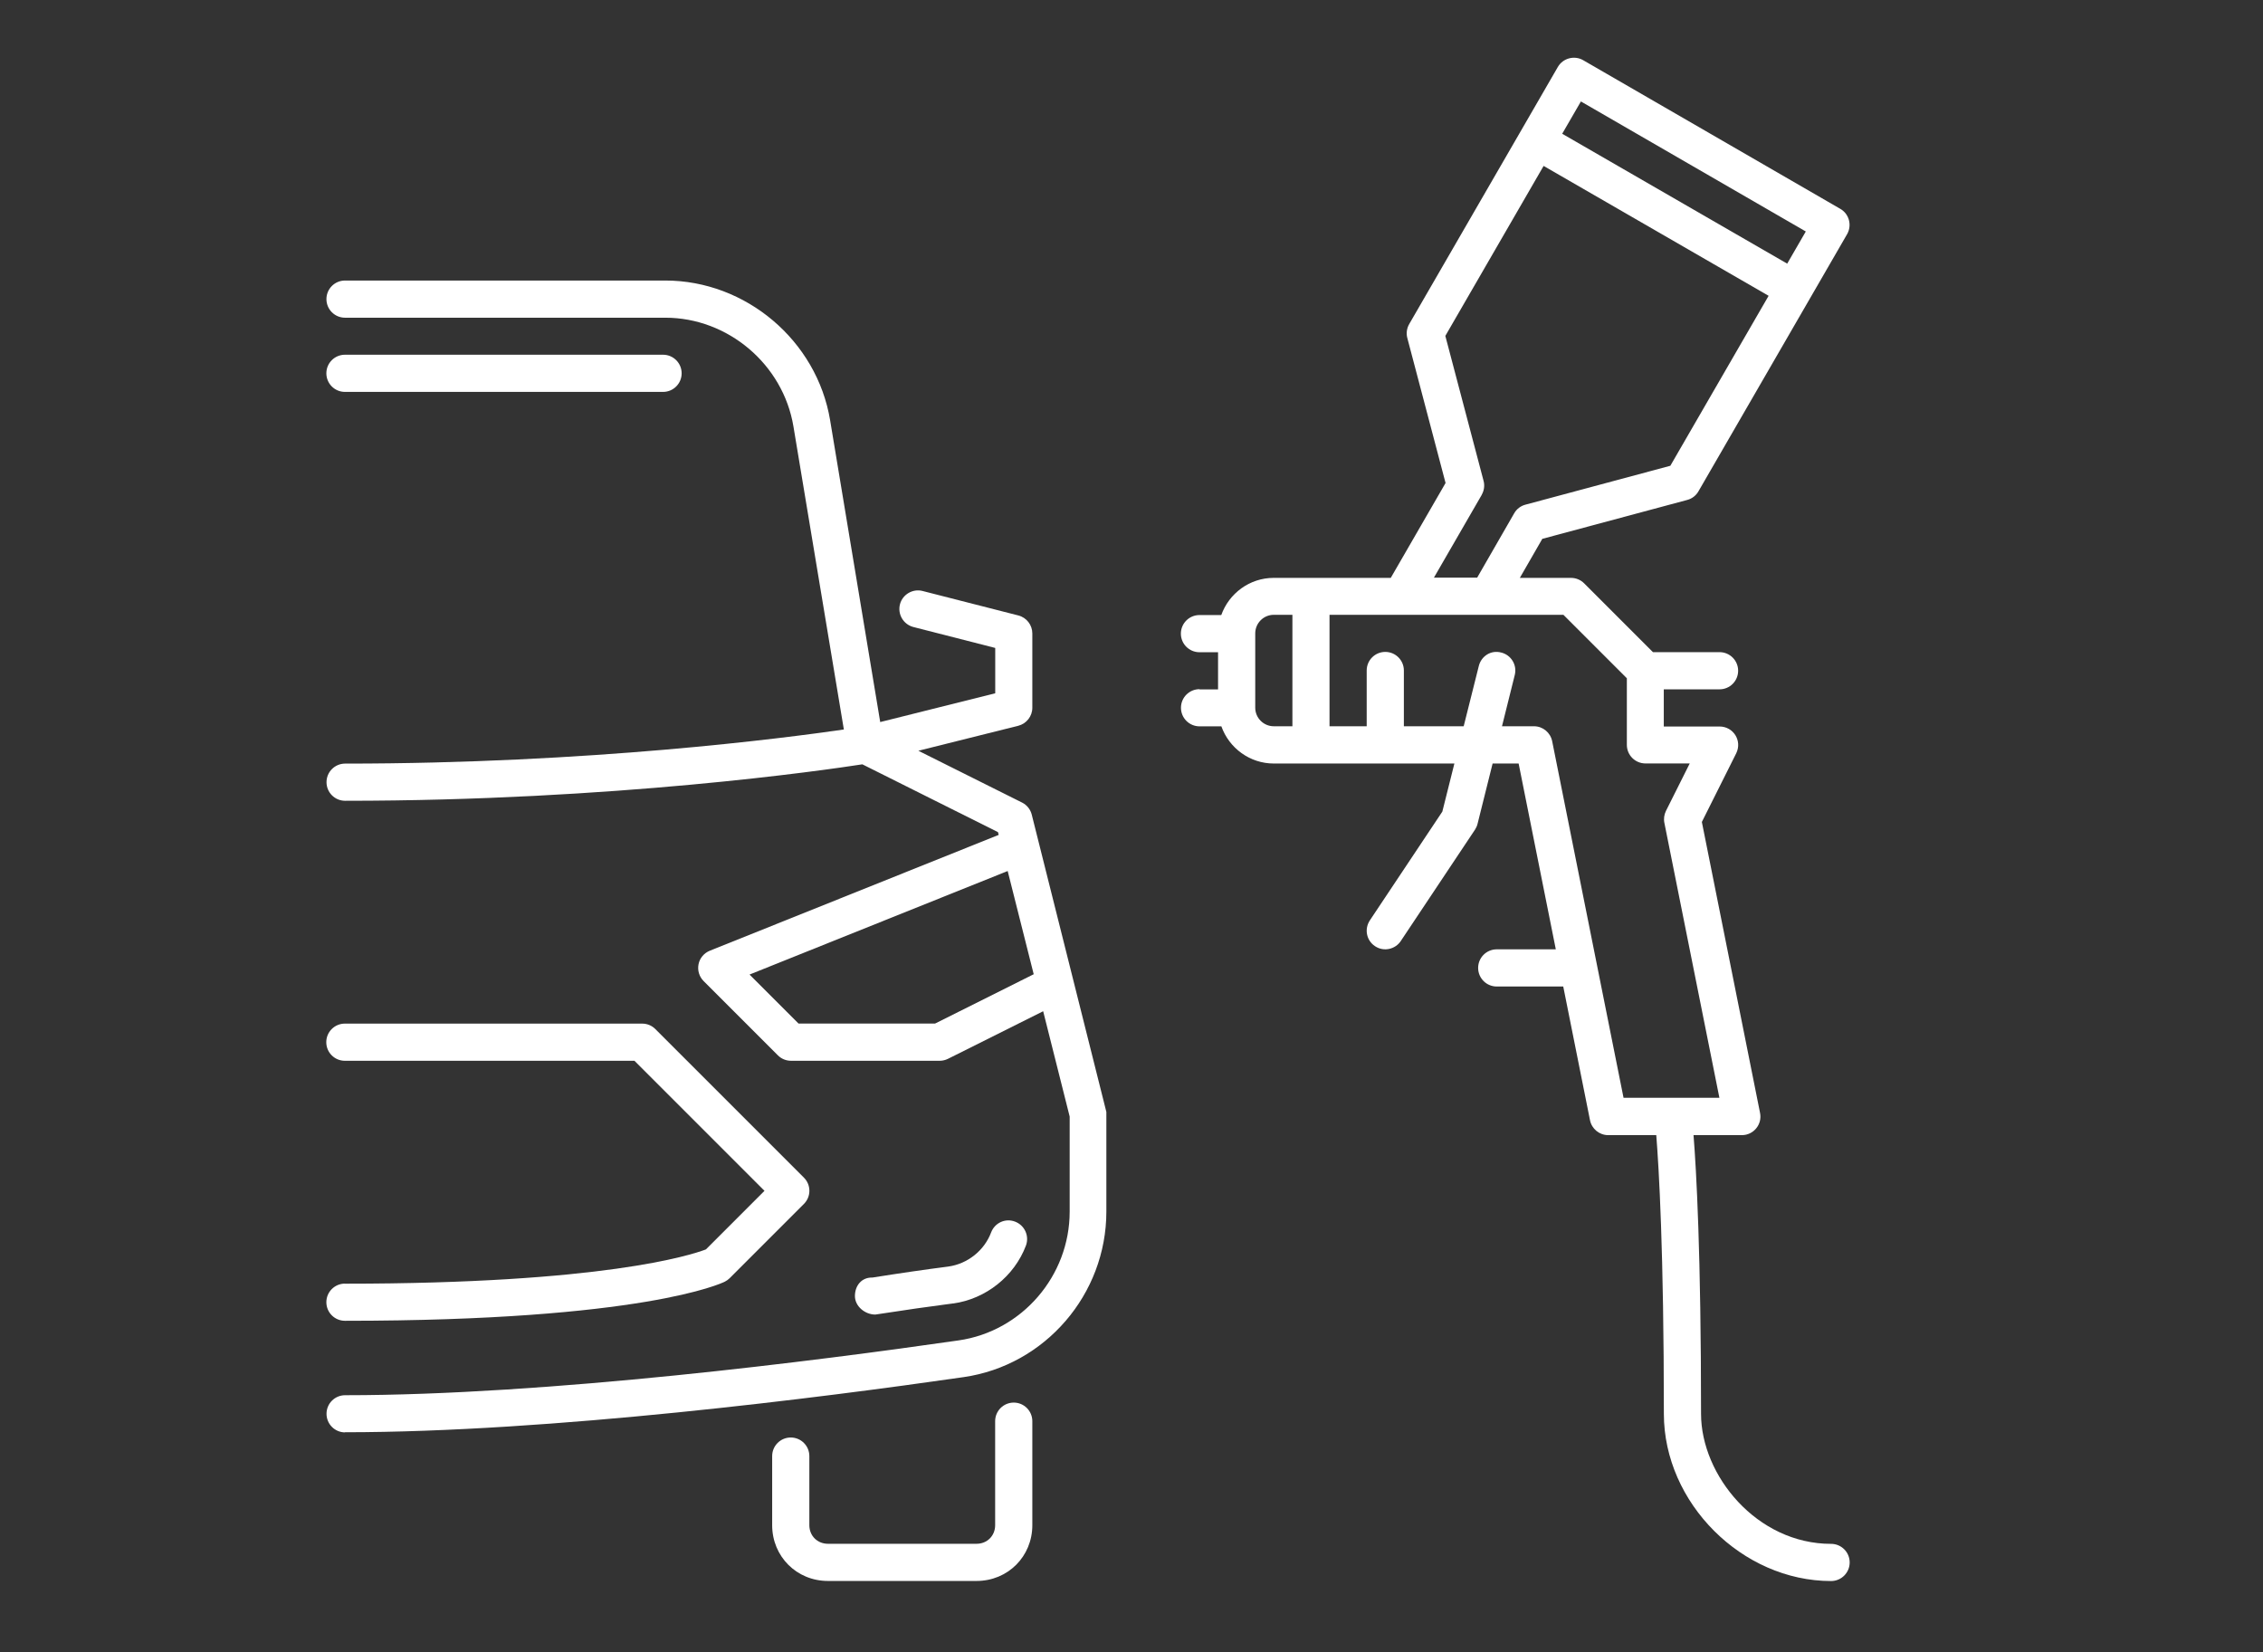 <?xml version="1.0" encoding="UTF-8"?>
<svg id="Layer_2" data-name="Layer 2" xmlns="http://www.w3.org/2000/svg" viewBox="0 0 280 204.42">
  <rect x="0" y="0" width="280" height="204.42" fill="#333333" stroke="none"/>
  <defs>
    <style>
      .cls-1 {
        fill: #fff;
      }

      .cls-2 {
        fill: none;
      }
    </style>
  </defs>
  <g id="_レイヤー_2" data-name="レイヤー 2">
    <g>
      <g>
        <path class="cls-1" d="M42.68,48.49h39.36c1.27,0,2.3-1.03,2.3-2.3s-1.03-2.3-2.3-2.3h-39.36c-1.27,0-2.3,1.03-2.3,2.3s1.03,2.3,2.3,2.3Z"/>
        <path class="cls-1" d="M42.68,177.21c25.4,0,58.87-4.27,76.55-6.82,10.09-1.45,17.66-10.25,17.66-20.48v-12.33l-9.23-36.78c-.16-.65-.6-1.2-1.2-1.5l-12.83-6.41,12.36-3.09c1.02-.26,1.74-1.18,1.74-2.23v-9.19c0-1.05-.71-1.97-1.73-2.23l-11.86-3.03c-1.2-.31-2.48.43-2.79,1.66s.43,2.48,1.66,2.8l10.13,2.59v5.61l-14.23,3.56-6.2-37.35c-1.64-9.85-10.42-17.28-20.39-17.28h-39.63c-1.27,0-2.3,1.03-2.3,2.3s1.03,2.3,2.3,2.3h39.63c7.76,0,14.57,5.78,15.85,13.44l6.24,37.51c-7.3,1.06-31.48,4.22-61.71,4.22-1.27,0-2.3,1.03-2.3,2.3s1.03,2.3,2.3,2.3c33.25,0,59.35-3.79,64-4.51l16.78,8.39.09.34-35.74,14.33c-.72.29-1.25.92-1.4,1.67-.15.76.08,1.54.63,2.09l9.19,9.19c.43.43,1.01.67,1.63.67h18.39c.36,0,.71-.09,1.02-.24l11.78-5.89,3.28,13.03v11.77c0,7.96-5.91,14.81-13.76,15.93-17.56,2.53-50.78,6.78-75.89,6.78-1.27,0-2.3,1.03-2.3,2.3s1.03,2.3,2.3,2.3ZM115.7,126.64h-16.9l-6.06-6.06,31.94-12.81,3.22,12.77-12.2,6.1Z"/>
        <path class="cls-1" d="M117.93,161.28c4.05-.56,7.58-3.37,9.01-7.17.44-1.19-.16-2.51-1.35-2.96-1.2-.46-2.51.15-2.96,1.34-.84,2.24-2.93,3.9-5.31,4.22-2.87.37-6.11.84-9.37,1.36h-.09c-1.27,0-2.08,1.01-2.08,2.29s1.26,2.29,2.52,2.29c3.57-.55,6.77-1.01,9.63-1.38Z"/>
        <path class="cls-1" d="M42.68,158.82c-1.27,0-2.3,1.03-2.3,2.3s1.03,2.3,2.3,2.3c36.9,0,46.6-4.64,47-4.84.22-.11.43-.26.6-.43l9.19-9.19c.9-.9.9-2.35,0-3.25l-18.39-18.39c-.43-.43-1.01-.67-1.63-.67h-36.78c-1.27,0-2.3,1.03-2.3,2.3s1.03,2.3,2.3,2.3h35.83l16.09,16.09-7.25,7.25c-1.87.71-12.74,4.24-44.67,4.24Z"/>
        <path class="cls-1" d="M97.84,177.86c-1.27,0-2.3,1.03-2.3,2.3v8.55c0,3.87,3.03,6.9,6.9,6.9h18.39c3.87,0,6.9-3.03,6.9-6.9v-12.87c0-1.27-1.03-2.3-2.3-2.3s-2.3,1.03-2.3,2.3v12.87c0,1.31-.99,2.3-2.3,2.3h-18.39c-1.31,0-2.3-.99-2.3-2.3v-8.55c0-1.27-1.03-2.3-2.3-2.3Z"/>
        <path class="cls-1" d="M148.42,85.27c-1.27,0-2.3,1.03-2.3,2.3s1.03,2.3,2.3,2.3h2.7c.95,2.67,3.5,4.6,6.49,4.6h22.34l-1.49,5.95-8.97,13.46c-.7,1.06-.43,2.48.64,3.19,1.14.76,2.56.33,3.19-.64l9.19-13.79c.14-.22.25-.46.31-.72l1.86-7.45h3.22l4.6,22.99h-7.31c-1.27,0-2.3,1.03-2.3,2.3s1.03,2.3,2.3,2.3h8.23l3.31,16.54c.21,1.07,1.16,1.85,2.25,1.85h5.95c.32,4,.94,14.33.94,34.48,0,11.02,9.67,20.69,20.69,20.69,1.27,0,2.3-1.03,2.3-2.3s-1.03-2.3-2.3-2.3c-9.21,0-16.09-8.49-16.09-16.09,0-19.79-.58-30.12-.93-34.48h5.98c1.45,0,2.54-1.33,2.25-2.75l-7.2-36,4.25-8.49c.77-1.57-.36-3.32-2.06-3.32h-6.9v-4.6h6.9c1.27,0,2.3-1.03,2.3-2.3s-1.03-2.3-2.3-2.3h-8.24l-8.52-8.52c-.43-.43-1.02-.67-1.63-.67h-6.32l2.78-4.83,17.92-4.81c.59-.15,1.1-.54,1.4-1.07l18.39-31.81c.63-1.1.26-2.51-.84-3.14l-31.81-18.39c-1.08-.63-2.51-.26-3.14.84l-18.39,31.81c-.3.52-.39,1.15-.23,1.73l4.73,17.93-6.78,11.74h-14.48c-2.99,0-5.54,1.93-6.49,4.6h-2.7c-1.27,0-2.3,1.03-2.3,2.3s1.03,2.3,2.3,2.3h2.3v4.6h-2.3ZM195.6,12.55l27.83,16.09-2.3,3.98-27.84-16.07,2.31-3.99ZM183.33,61.22c.3-.52.39-1.15.23-1.73l-4.73-17.93,12.16-21.03,27.84,16.07-12.16,21.03-17.92,4.81c-.59.15-1.1.54-1.4,1.07l-4.58,7.96h-5.35l5.92-10.25ZM164.51,76.07h28.93l7.85,7.85v8.24c0,1.27,1.03,2.3,2.3,2.3h5.48l-2.94,5.87c-.22.45-.3.97-.2,1.47l6.81,34.03h-11.86l-8.83-44.12c-.22-1.08-1.16-1.85-2.25-1.85h-3.96l1.58-6.34c.31-1.23-.44-2.48-1.67-2.78-1.28-.35-2.48.45-2.78,1.67l-1.87,7.45h-7.4v-6.9c0-1.27-1.03-2.3-2.3-2.3s-2.3,1.03-2.3,2.3v6.9h-4.6v-13.79ZM155.31,78.37c0-1.27,1.03-2.3,2.3-2.3h2.3v13.79h-2.3c-1.27,0-2.3-1.03-2.3-2.3v-9.19Z"/>
      </g>
      <rect class="cls-2" y="0" width="280" height="204.42"/>
    </g>
  </g>
</svg>